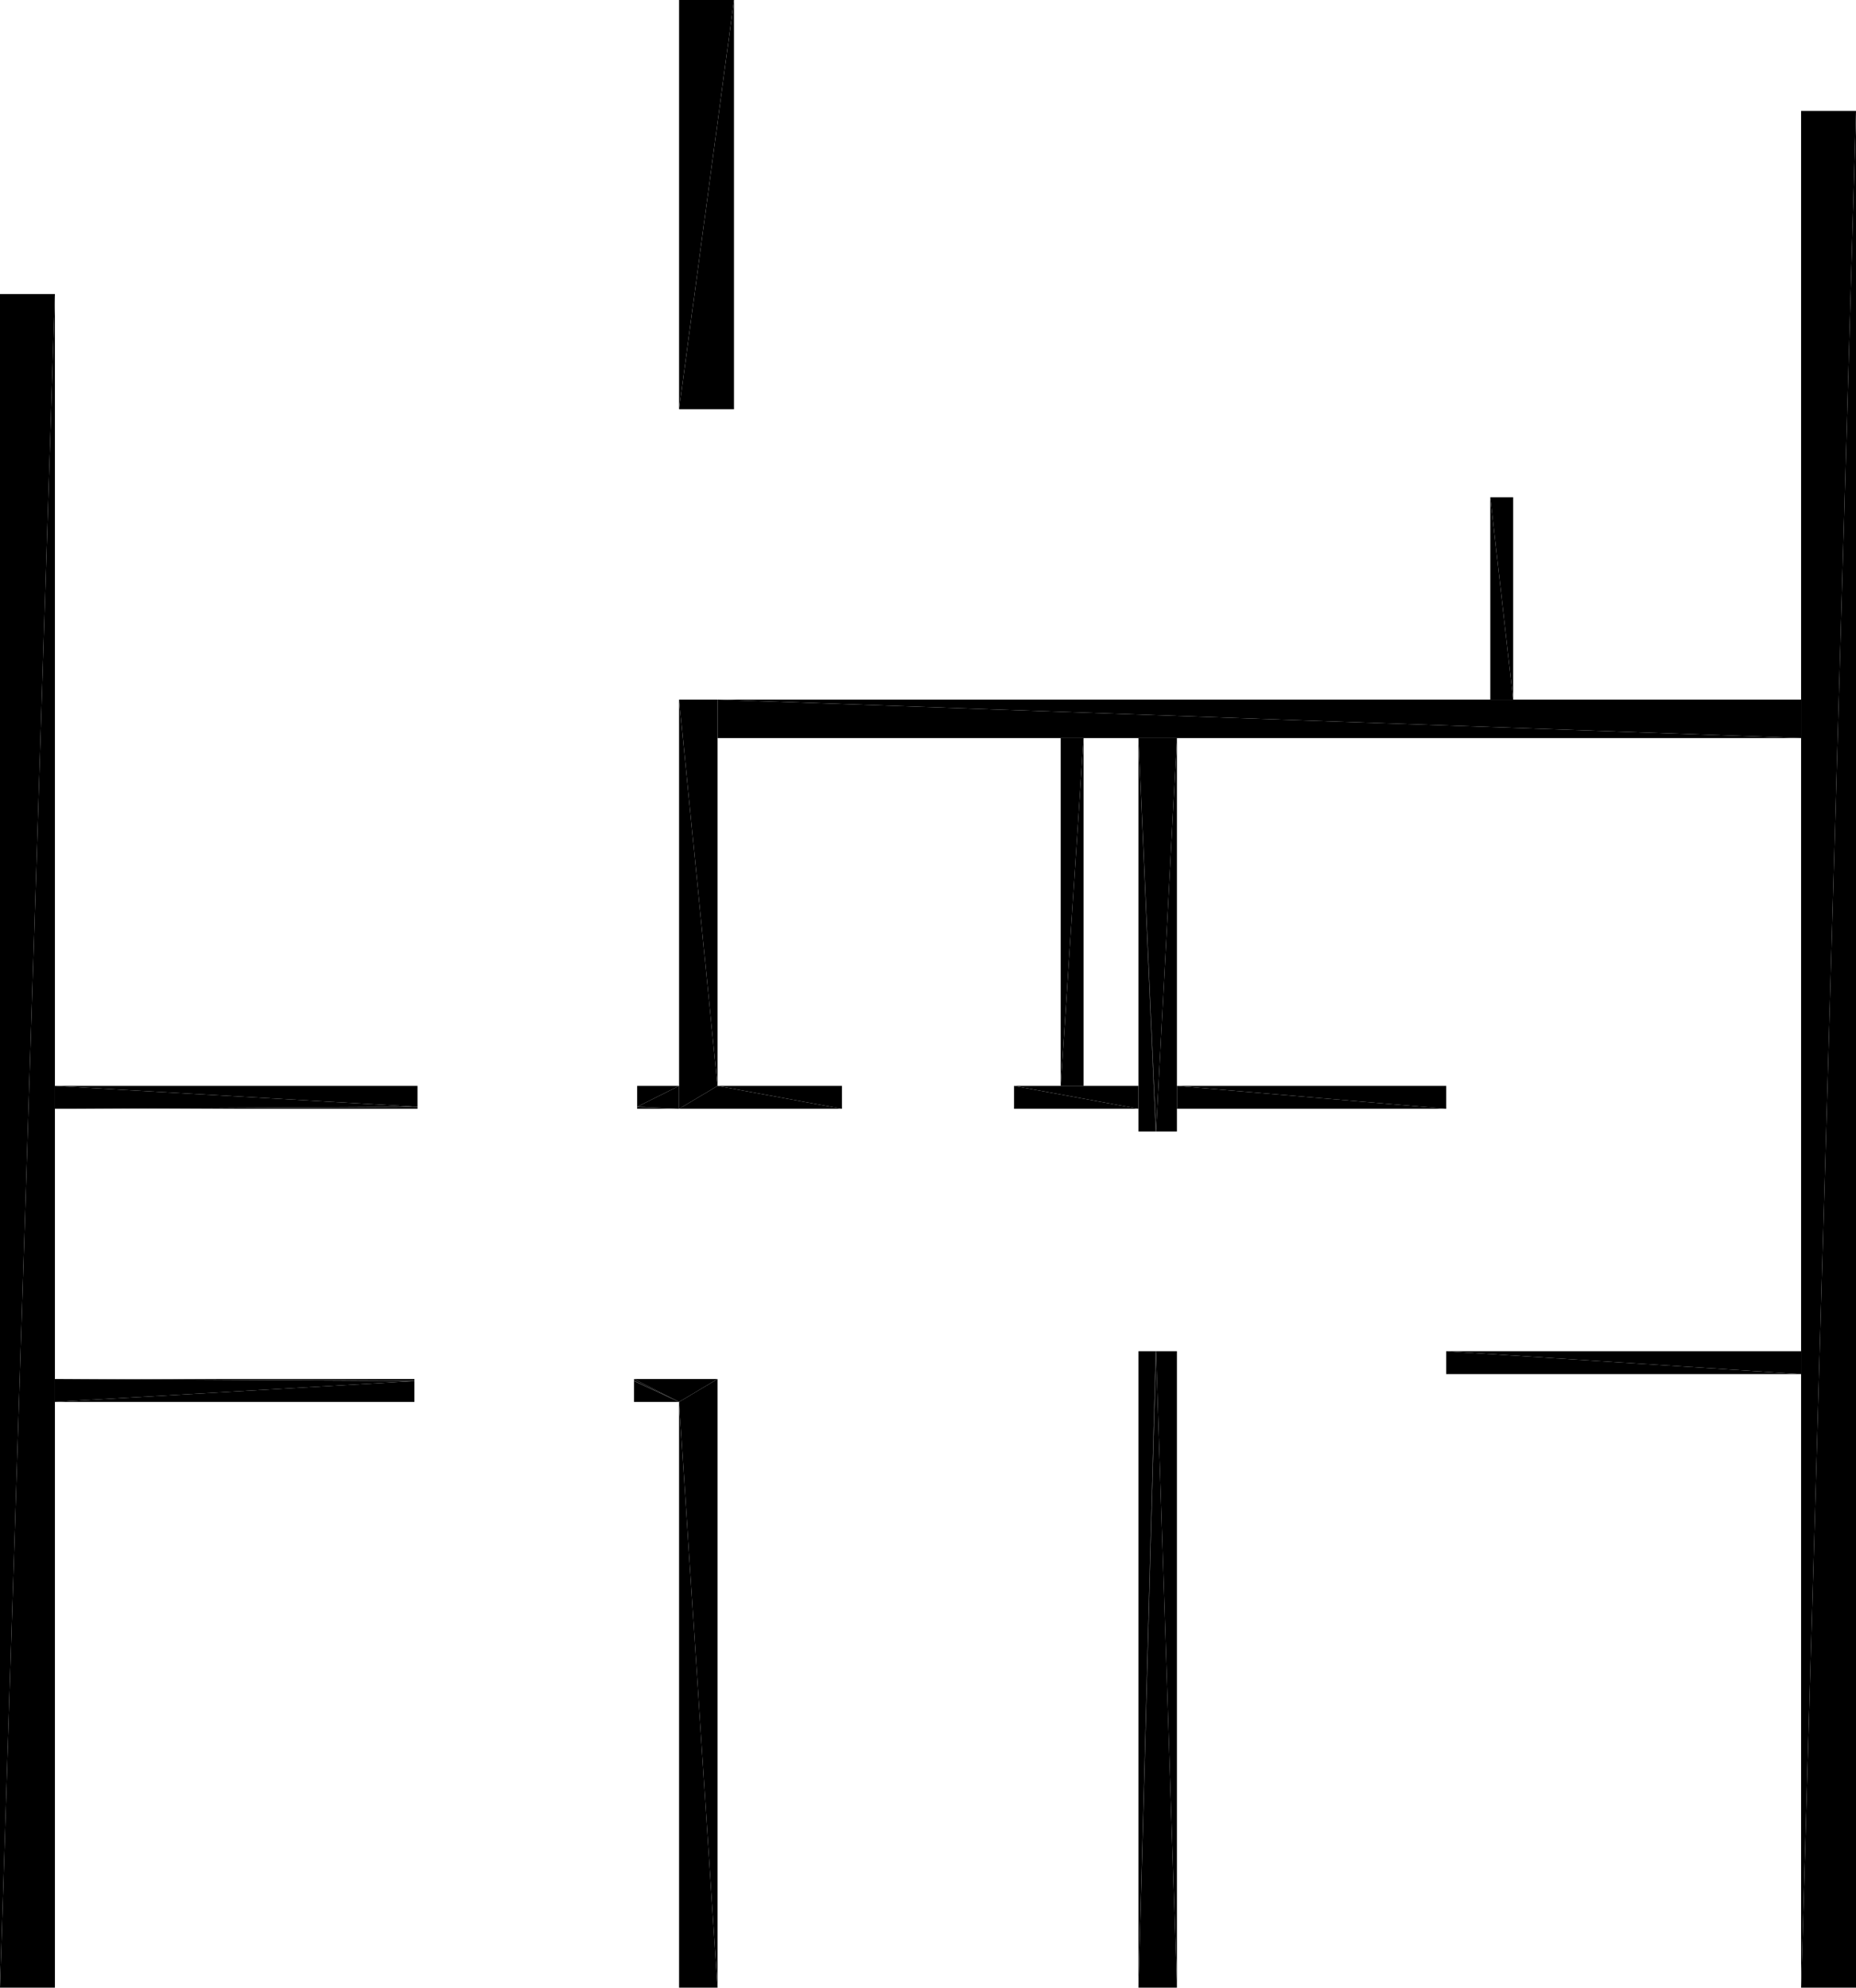 <?xml version="1.0" encoding="UTF-8"?>
<!DOCTYPE svg PUBLIC "-//W3C//DTD SVG 1.1//EN" "http://www.w3.org/Graphics/SVG/1.1/DTD/svg11.dtd">

<svg xmlns="http://www.w3.org/2000/svg" xmlns:xlink="http://www.w3.org/1999/xlink"
xmlns:ev="http://www.w3.org/2001/xml-events" version="1.1" baseProfile="tiny"
width="10.14cm" height="10.856cm" viewBox="-0.05 -10.856 10.14 10.856">
<title>344O7vICcwH8qAEnwJDjSU_0.0</title>
<desc>Floorplan of floor 0.0 of building 344O7vICcwH8qAEnwJDjSU in scale 1:100</desc>
    <polygon points="0.25 -0.0 0.25 -9.25 -0.05 -0.0" style="fill:black; stroke-width:0"/>
    <polygon points="0.25 -9.25 -0.05 -9.25 -0.05 -0.0" style="fill:black; stroke-width:0"/>
    <polygon points="10.09 -0.0 10.09 -10.25 9.79 -0.0" style="fill:black; stroke-width:0"/>
    <polygon points="10.09 -10.25 9.79 -10.25 9.79 -0.0" style="fill:black; stroke-width:0"/>
    <polygon points="3.87 -3.324 3.66 -3.199 3.87 -0.0" style="fill:black; stroke-width:0"/>
    <polygon points="3.87 -0.0 3.66 -3.199 3.66 -0.0" style="fill:black; stroke-width:0"/>
    <polygon points="3.87 -7.035 3.66 -7.035 3.87 -4.925" style="fill:black; stroke-width:0"/>
    <polygon points="3.87 -4.925 3.66 -7.035 3.66 -4.8" style="fill:black; stroke-width:0"/>
    <polygon points="3.96 -8.621 3.96 -10.856 3.66 -8.621" style="fill:black; stroke-width:0"/>
    <polygon points="3.96 -10.856 3.66 -10.856 3.66 -8.621" style="fill:black; stroke-width:0"/>
    <polygon points="6.17 -4.676 6.264 -4.676 6.17 -6.825" style="fill:black; stroke-width:0"/>
    <polygon points="6.264 -4.676 6.266 -4.676 6.17 -6.825" style="fill:black; stroke-width:0"/>
    <polygon points="6.266 -4.676 6.38 -4.676 6.38 -6.825" style="fill:black; stroke-width:0"/>
    <polygon points="6.17 -6.825 6.266 -4.676 6.38 -6.825" style="fill:black; stroke-width:0"/>
    <polygon points="6.17 -3.476 6.17 -0.0 6.264 -3.476" style="fill:black; stroke-width:0"/>
    <polygon points="6.17 -0.0 6.38 -0.0 6.266 -3.476" style="fill:black; stroke-width:0"/>
    <polygon points="6.264 -3.476 6.17 -0.0 6.266 -3.476" style="fill:black; stroke-width:0"/>
    <polygon points="6.266 -3.476 6.38 -0.0 6.38 -3.476" style="fill:black; stroke-width:0"/>
    <polygon points="4.55 -4.8 4.55 -4.925 3.87 -4.925" style="fill:black; stroke-width:0"/>
    <polygon points="4.55 -4.8 3.87 -4.925 3.66 -4.8" style="fill:black; stroke-width:0"/>
    <polygon points="5.49 -4.8 6.17 -4.8 5.49 -4.925" style="fill:black; stroke-width:0"/>
    <polygon points="6.17 -4.8 6.17 -4.925 5.49 -4.925" style="fill:black; stroke-width:0"/>
    <polygon points="5.87 -4.925 5.87 -6.825 5.745 -4.925" style="fill:black; stroke-width:0"/>
    <polygon points="5.87 -6.825 5.745 -6.825 5.745 -4.925" style="fill:black; stroke-width:0"/>
    <polygon points="9.79 -7.035 3.87 -7.035 9.79 -6.825" style="fill:black; stroke-width:0"/>
    <polygon points="3.87 -7.035 3.87 -6.825 9.79 -6.825" style="fill:black; stroke-width:0"/>
    <polygon points="8.217 -8.14 8.092 -8.14 8.217 -7.035" style="fill:black; stroke-width:0"/>
    <polygon points="8.217 -7.035 8.092 -8.14 8.092 -7.035" style="fill:black; stroke-width:0"/>
    <polygon points="7.851 -3.351 9.79 -3.351 7.851 -3.476" style="fill:black; stroke-width:0"/>
    <polygon points="9.79 -3.351 9.79 -3.476 7.851 -3.476" style="fill:black; stroke-width:0"/>
    <polygon points="6.38 -4.8 7.851 -4.8 6.38 -4.925" style="fill:black; stroke-width:0"/>
    <polygon points="7.851 -4.8 7.851 -4.925 6.38 -4.925" style="fill:black; stroke-width:0"/>
    <polygon points="3.431 -4.925 3.431 -4.811 3.66 -4.925" style="fill:black; stroke-width:0"/>
    <polygon points="3.431 -4.811 3.431 -4.809 3.66 -4.8" style="fill:black; stroke-width:0"/>
    <polygon points="3.431 -4.809 3.431 -4.8 3.66 -4.8" style="fill:black; stroke-width:0"/>
    <polygon points="3.66 -4.925 3.431 -4.811 3.66 -4.8" style="fill:black; stroke-width:0"/>
    <polygon points="2.231 -4.925 0.25 -4.925 2.231 -4.811" style="fill:black; stroke-width:0"/>
    <polygon points="0.25 -4.925 0.25 -4.8 2.231 -4.811" style="fill:black; stroke-width:0"/>
    <polygon points="2.231 -4.811 0.25 -4.8 2.231 -4.809" style="fill:black; stroke-width:0"/>
    <polygon points="2.231 -4.809 0.25 -4.8 2.231 -4.8" style="fill:black; stroke-width:0"/>
    <polygon points="3.414 -3.324 3.414 -3.315 3.66 -3.199" style="fill:black; stroke-width:0"/>
    <polygon points="3.414 -3.315 3.414 -3.313 3.66 -3.199" style="fill:black; stroke-width:0"/>
    <polygon points="3.414 -3.313 3.414 -3.199 3.66 -3.199" style="fill:black; stroke-width:0"/>
    <polygon points="3.414 -3.324 3.66 -3.199 3.87 -3.324" style="fill:black; stroke-width:0"/>
    <polygon points="2.214 -3.324 0.25 -3.324 2.214 -3.315" style="fill:black; stroke-width:0"/>
    <polygon points="0.25 -3.324 0.25 -3.199 2.214 -3.313" style="fill:black; stroke-width:0"/>
    <polygon points="2.214 -3.315 0.25 -3.324 2.214 -3.313" style="fill:black; stroke-width:0"/>
    <polygon points="2.214 -3.313 0.25 -3.199 2.214 -3.199" style="fill:black; stroke-width:0"/>
</svg>
